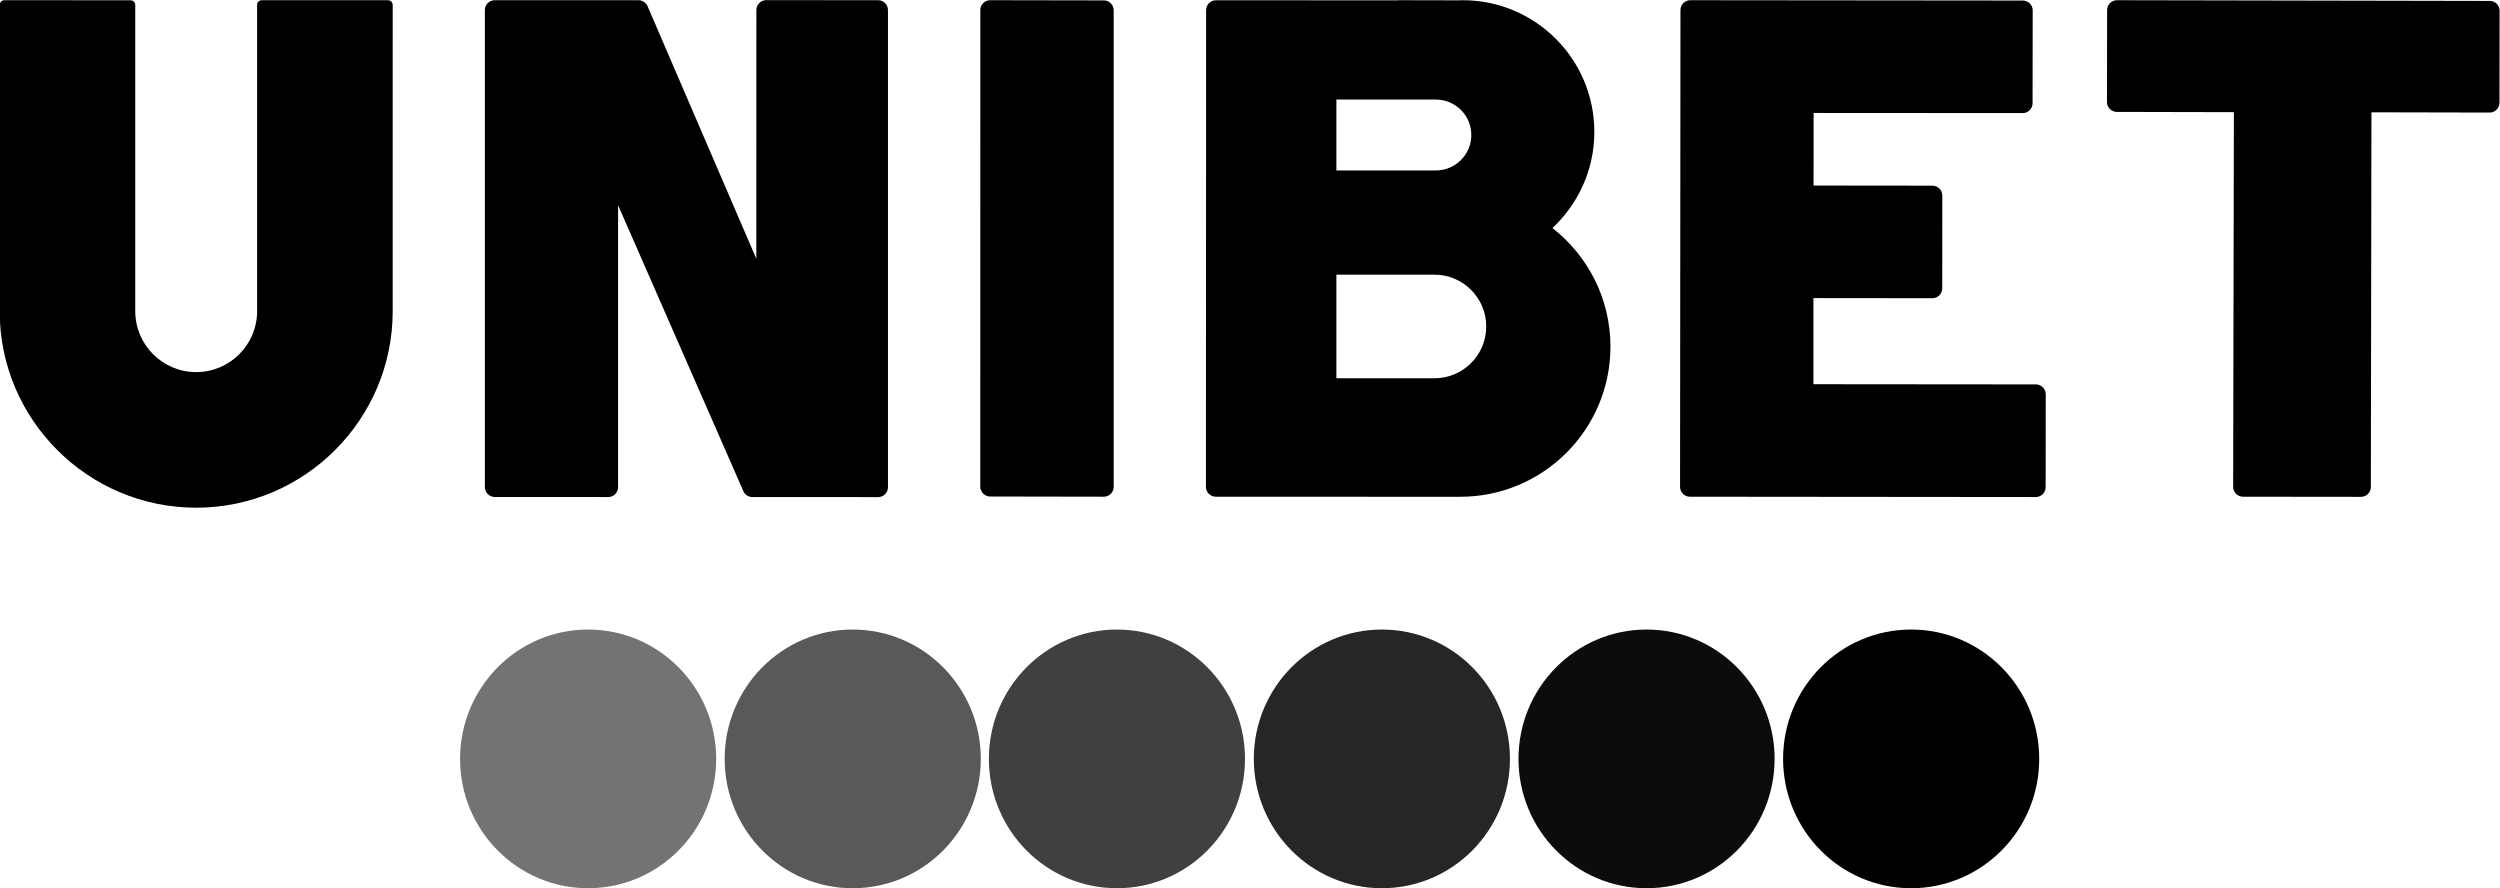 <svg xmlns="http://www.w3.org/2000/svg" xmlns:xlink="http://www.w3.org/1999/xlink" id="Layer_1" x="0px" y="0px" viewBox="0 0 380 135" xml:space="preserve"><path opacity="0.95" d="M250.28,95.69c-10.75,0-19.47,8.8-19.47,19.66c0,10.86,8.72,19.66,19.47,19.66 c10.75,0,19.46-8.8,19.46-19.66C269.74,104.49,261.02,95.69,250.28,95.69z"></path><path d="M290.49,95.69c-10.75,0-19.46,8.8-19.46,19.66c0,10.86,8.71,19.66,19.46,19.66c10.75,0,19.47-8.8,19.47-19.66 C309.96,104.49,301.24,95.69,290.49,95.69z"></path><path opacity="0.55" d="M89.39,95.69c-10.75,0-19.46,8.8-19.46,19.66c0,10.86,8.71,19.66,19.46,19.66 c10.75,0,19.47-8.8,19.47-19.66C108.86,104.49,100.14,95.69,89.39,95.69z"></path><path opacity="0.65" d="M129.61,95.69c-10.75,0-19.46,8.8-19.46,19.66c0,10.86,8.71,19.66,19.46,19.66 c10.75,0,19.47-8.8,19.47-19.66C149.08,104.49,140.36,95.69,129.61,95.69z"></path><path opacity="0.85" d="M210.05,95.69c-10.75,0-19.47,8.8-19.47,19.66c0,10.86,8.72,19.66,19.47,19.66 c10.75,0,19.46-8.8,19.46-19.66C229.52,104.49,220.8,95.69,210.05,95.69z"></path><path opacity="0.75" d="M169.78,95.69c-10.75,0-19.47,8.8-19.47,19.66c0,10.86,8.71,19.66,19.47,19.66 c10.75,0,19.46-8.8,19.46-19.66C189.24,104.49,180.52,95.69,169.78,95.69z"></path><path d="M309.45,58.43l-33.81-0.03l0-13.09l18.08,0.02c0,0,0,0,0,0c0.4,0,0.78-0.16,1.06-0.44c0.28-0.28,0.44-0.66,0.44-1.06 l0.01-14.11c0-0.83-0.67-1.5-1.5-1.5l-18.07-0.02l0.01-11.03l31.78,0.02c0,0,0,0,0,0c0.83,0,1.5-0.67,1.5-1.5l0.02-14.11 c0-0.4-0.16-0.78-0.44-1.06c-0.28-0.28-0.66-0.44-1.06-0.44l-50.54-0.05c0,0,0,0,0,0c-0.4,0-0.78,0.16-1.06,0.44 c-0.28,0.28-0.44,0.66-0.44,1.06L255.37,74c0,0.83,0.67,1.5,1.5,1.5l52.57,0.05c0,0,0,0,0,0c0.4,0,0.78-0.16,1.06-0.44 c0.28-0.28,0.44-0.66,0.44-1.06l0.01-14.12C310.95,59.1,310.28,58.43,309.45,58.43z"></path><path d="M133.48,0.03l-17.01-0.01h0c-0.4,0-0.78,0.16-1.06,0.44c-0.28,0.28-0.44,0.66-0.44,1.06l-0.01,37.81L98.43,0.94 c-0.24-0.55-0.78-0.91-1.38-0.91H75.2c-0.83,0-1.5,0.67-1.5,1.5l0,72.51c0,0.83,0.67,1.5,1.5,1.5l17.25,0.01c0,0,0,0,0,0 c0.4,0,0.78-0.16,1.06-0.44c0.28-0.28,0.44-0.66,0.44-1.06l0-42.86l19.04,43.46c0.24,0.55,0.78,0.9,1.37,0.9l19.11,0.01h0 c0.4,0,0.78-0.16,1.06-0.44c0.28-0.28,0.44-0.66,0.44-1.06l0-72.52C134.98,0.71,134.31,0.03,133.48,0.03z"></path><path d="M58.96,0.03L39.8,0.03c-0.19,0-0.38,0.08-0.51,0.21c-0.14,0.14-0.21,0.32-0.21,0.51V47.3c0,5.11-4.15,9.26-9.26,9.26 c-5.11,0-9.26-4.15-9.26-9.26V9.11l0,0l0-2.72l0-5.63c0-0.4-0.32-0.72-0.72-0.72L0.67,0.03c-0.19,0-0.37,0.07-0.51,0.21 s-0.21,0.32-0.21,0.51V47.3c0,16.47,13.4,29.87,29.87,29.87c16.47,0,29.87-13.4,29.87-29.87V6.38l0,0l0-5.63 C59.68,0.35,59.36,0.03,58.96,0.03z"></path><path d="M169.28,1.56c0-0.83-0.67-1.5-1.5-1.5l-17.27-0.03c0,0,0,0,0,0c-0.83,0-1.5,0.67-1.5,1.5l-0.01,72.44 c0,0.4,0.16,0.78,0.44,1.06c0.28,0.28,0.66,0.44,1.06,0.44l17.28,0.03h0c0.4,0,0.78-0.16,1.06-0.44c0.28-0.28,0.44-0.66,0.44-1.06 L169.28,1.56z"></path><path d="M235.97,34.66c3.91-3.65,6.37-8.84,6.37-14.61c0-11.06-8.96-20.02-20.02-20.02c-0.15,0-0.29,0.02-0.44,0.02l-9.39-0.02v0.02 l-27.66-0.01h0c-0.83,0-1.5,0.67-1.5,1.5l-0.03,72.46c0,0.4,0.16,0.78,0.44,1.06c0.28,0.28,0.66,0.44,1.06,0.44l27.69,0.01v0h4.95 c0.01,0,0.01,0,0.02,0h4.49c12.61,0,22.84-10.22,22.84-22.84C244.78,45.34,241.32,38.84,235.97,34.66z M203.13,15.13h15.12 c2.97,0,5.39,2.41,5.39,5.39c0,2.97-2.41,5.39-5.39,5.39h-15.12V15.13z M218.03,57.5c-0.01,0-0.02,0-0.03,0h-14.87V41.75h14.9 c4.35,0,7.88,3.53,7.88,7.88C225.9,53.98,222.38,57.5,218.03,57.5z"></path><path d="M379.51,0.58c-0.28-0.28-0.66-0.44-1.06-0.44l-56.67-0.11c0,0,0,0,0,0c-0.83,0-1.5,0.67-1.5,1.5l-0.02,13.98 c0,0.83,0.67,1.5,1.5,1.5l17.79,0.04L339.44,74c0,0.4,0.16,0.78,0.44,1.06c0.28,0.28,0.66,0.44,1.06,0.44l17.93,0.02c0,0,0,0,0,0 c0.83,0,1.5-0.67,1.5-1.5l0.09-56.95l17.96,0.04c0,0,0,0,0,0c0.83,0,1.5-0.67,1.5-1.5l0.02-13.97 C379.95,1.24,379.79,0.86,379.51,0.58z"></path></svg>
